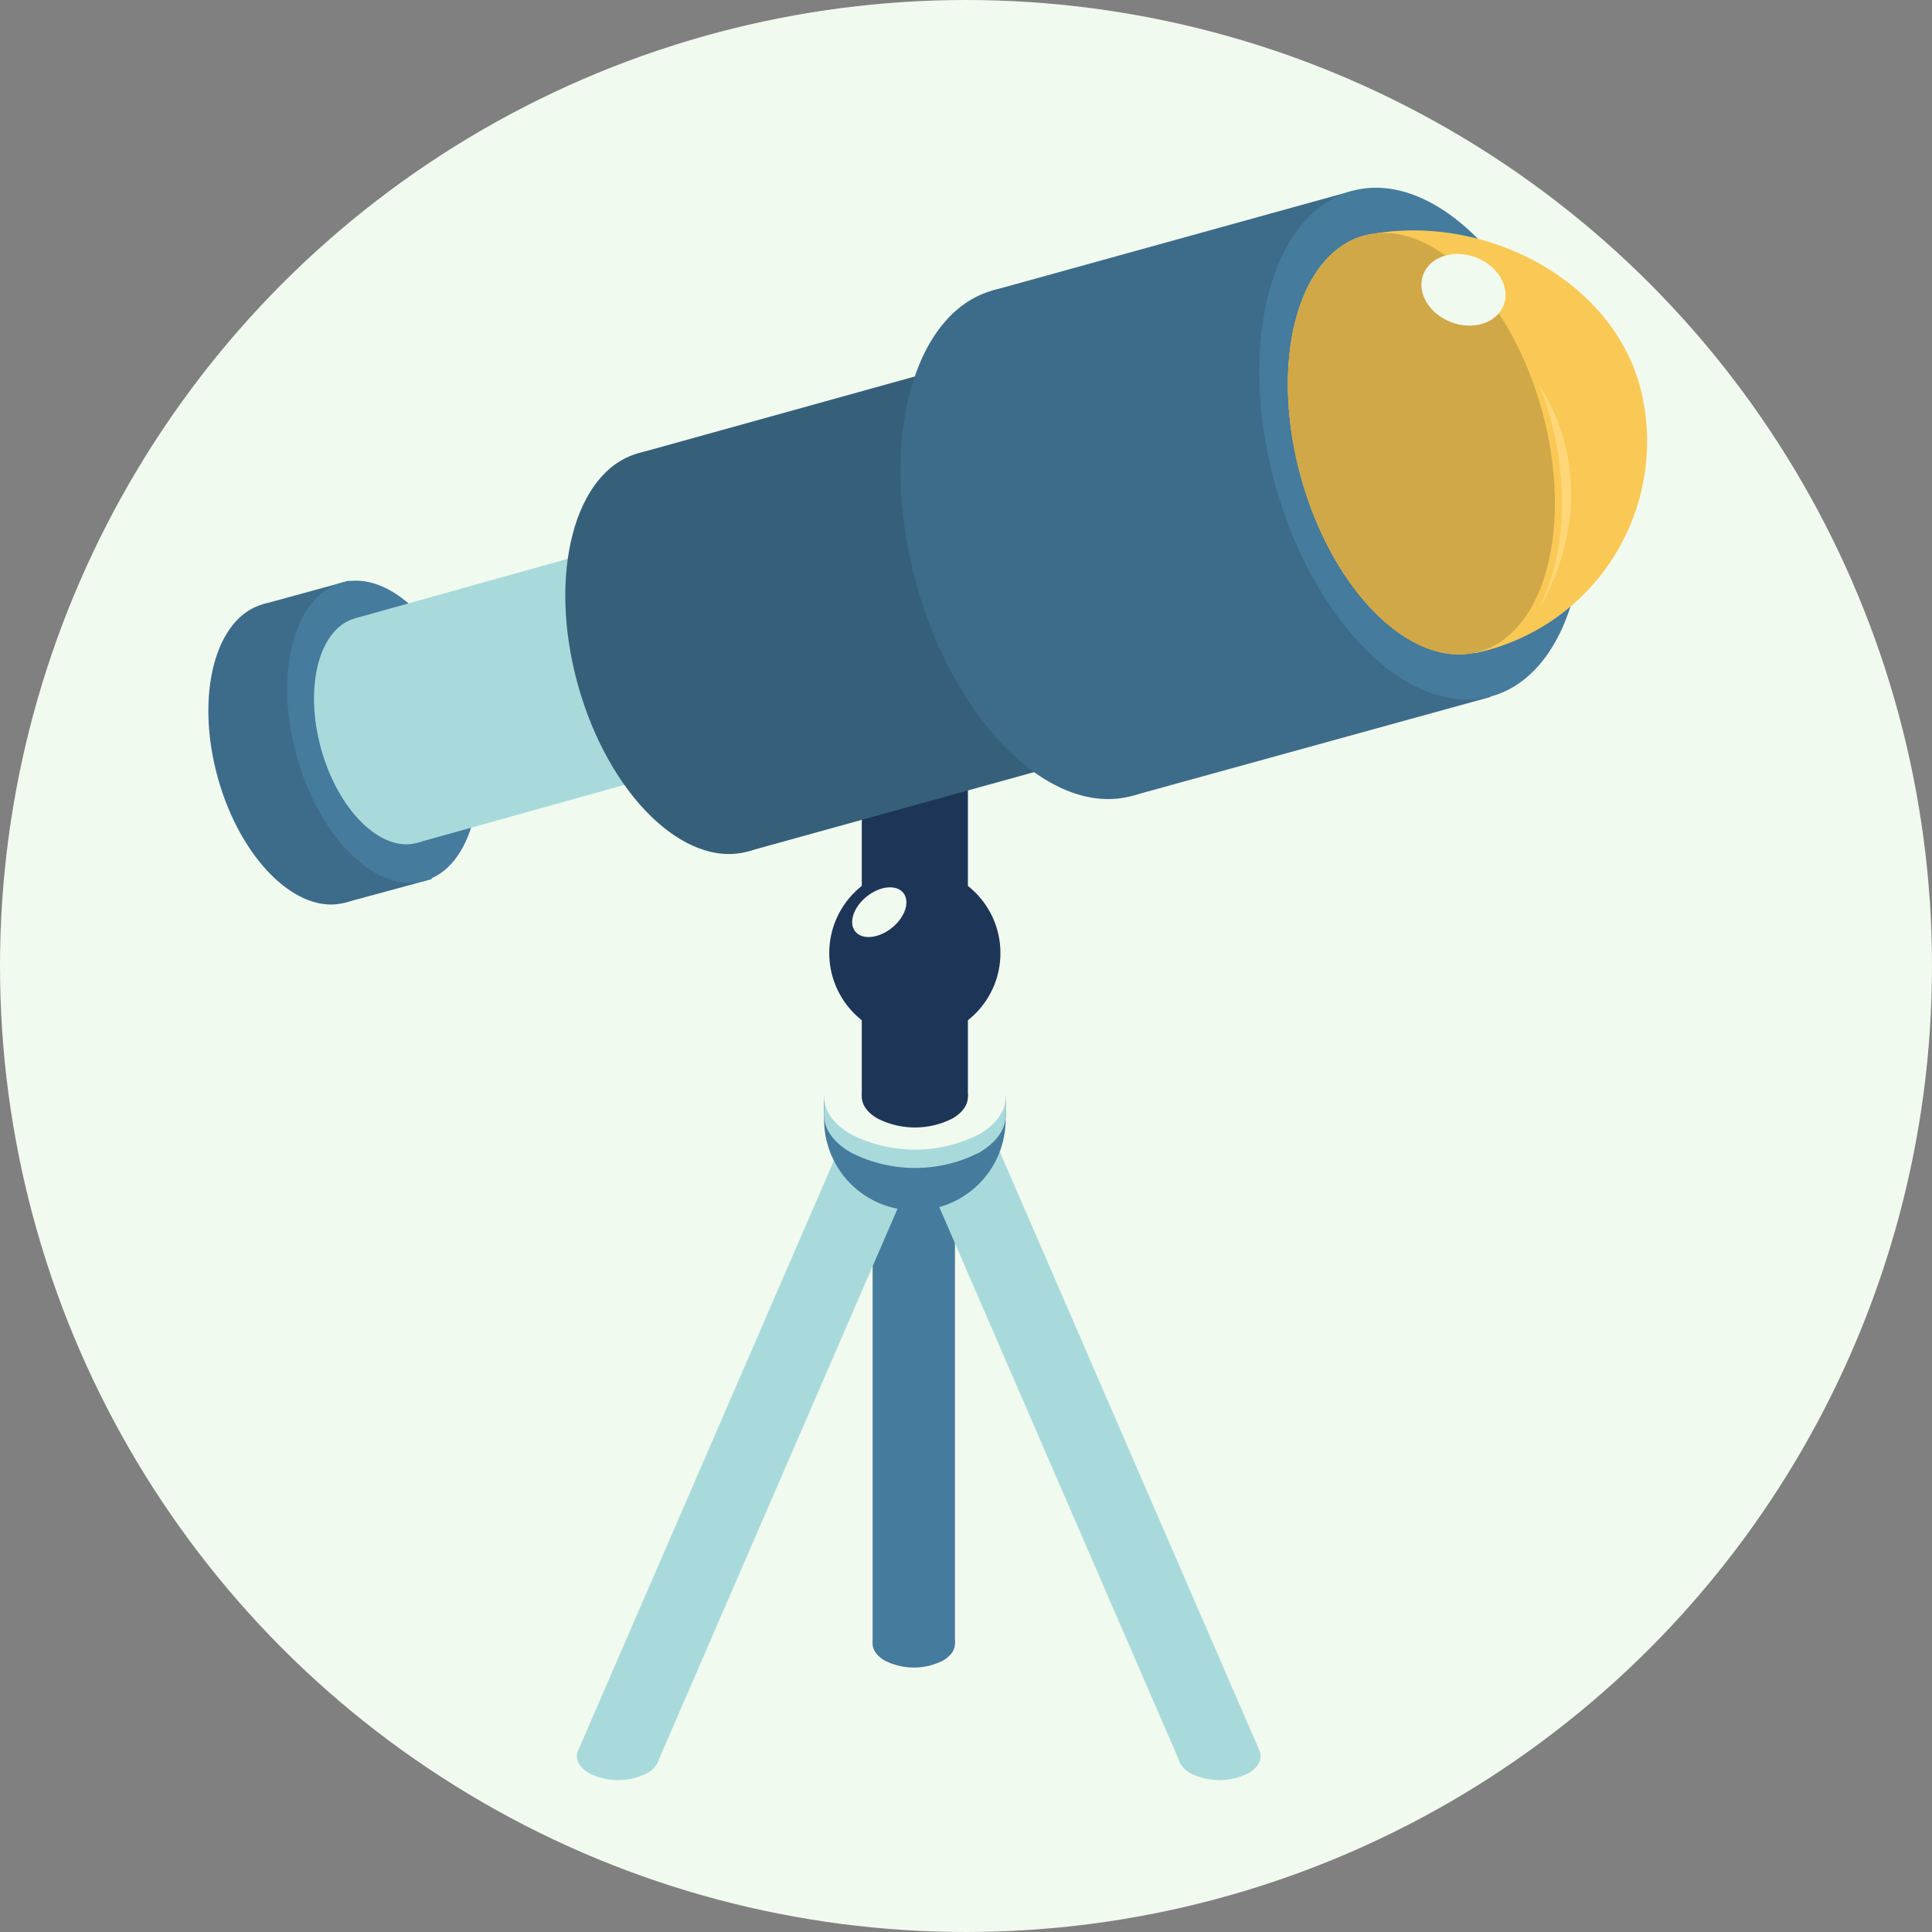<svg xmlns="http://www.w3.org/2000/svg" width="218.097" height="218.097" viewBox="0 0 218.097 218.097">
  <rect x="0" y="0" width="218.097" height="218.097" fill="#808080" stroke="none"/>
  <g id="How_it_Works-1" data-name="How it Works-1" transform="translate(-140.074 -990)">
    <circle id="Ellipse_475" data-name="Ellipse 475" cx="109.048" cy="109.048" r="109.048" transform="translate(140.074 990)" fill="#f1faee"/>
    <g id="Group_18941" data-name="Group 18941" transform="translate(1995.047 1402.858)">
      <g id="Group_18912" data-name="Group 18912" transform="translate(-1756.465 -281.012)">
        <g id="Group_18910" data-name="Group 18910" transform="translate(0 51.022)">
          <g id="Group_18909" data-name="Group 18909">
            <path id="Path_24688" data-name="Path 24688" d="M-1739.078-209.218c1.82,1.05,1.829,2.754.021,3.8a7.237,7.237,0,0,1-6.569,0c-1.821-1.051-1.829-2.755-.021-3.806A7.236,7.236,0,0,1-1739.078-209.218Z" transform="translate(1746.998 210.006)" fill="#457b9d"/>
          </g>
        </g>
        <rect id="Rectangle_1733" data-name="Rectangle 1733" width="9.291" height="51.023" transform="translate(0 2.691)" fill="#457b9d"/>
        <g id="Group_18911" data-name="Group 18911" transform="translate(0 0)">
          <path id="Path_24689" data-name="Path 24689" d="M-1739.078-266.388c1.82,1.051,1.829,2.754.021,3.806a7.237,7.237,0,0,1-6.569,0c-1.821-1.05-1.829-2.754-.021-3.806A7.242,7.242,0,0,1-1739.078-266.388Z" transform="translate(1746.998 267.176)" fill="#457b9d"/>
        </g>
      </g>
      <path id="Path_24690" data-name="Path 24690" d="M-1746.037-268.051a1.884,1.884,0,0,0,.156-.36l.005-.013h0c.245-.833-.187-1.721-1.3-2.364a7.236,7.236,0,0,0-6.57,0,2.53,2.53,0,0,0-1.3,1.53h-.005l-29.163,67.249c-.012.022-.019.046-.029.069l-.059.136h0c-.315.863.105,1.8,1.267,2.47a7.237,7.237,0,0,0,6.569,0,2.987,2.987,0,0,0,1.079-1h0l.013-.03a1.839,1.839,0,0,0,.189-.438Z" transform="translate(-5.445 -13.362)" fill="#a8dadc"/>
      <path id="Path_24691" data-name="Path 24691" d="M-1740.936-268.051a1.884,1.884,0,0,1-.156-.36l-.005-.013h0c-.245-.833.187-1.721,1.3-2.364a7.236,7.236,0,0,1,6.57,0,2.53,2.53,0,0,1,1.3,1.53h.005l29.163,67.249c.011.022.019.046.029.069l.059.136h0c.315.863-.105,1.8-1.267,2.47a7.237,7.237,0,0,1-6.569,0,2.988,2.988,0,0,1-1.079-1h0l-.013-.03a1.834,1.834,0,0,1-.189-.438Z" transform="translate(-10.095 -13.362)" fill="#a8dadc"/>
      <g id="Group_18921" data-name="Group 18921" transform="translate(-1761.942 -294.947)">
        <path id="Path_24692" data-name="Path 24692" d="M-1732.647-275.661h-20.488v2.122h0a10.244,10.244,0,0,0,10.244,10.244,10.244,10.244,0,0,0,10.244-10.244h0Z" transform="translate(1753.135 282.023)" fill="#457b9d"/>
        <g id="Group_18915" data-name="Group 18915" transform="translate(0 2.068)">
          <rect id="Rectangle_1734" data-name="Rectangle 1734" width="20.488" height="2.122" transform="translate(0 3.811)" fill="#457b9d"/>
          <g id="Group_18914" data-name="Group 18914">
            <g id="Group_18913" data-name="Group 18913">
              <path id="Path_24693" data-name="Path 24693" d="M-1735.67-278.735c4.014,2.318,4.032,6.074.045,8.391a15.961,15.961,0,0,1-14.486,0c-4.014-2.318-4.035-6.075-.047-8.392A15.966,15.966,0,0,1-1735.67-278.735Z" transform="translate(1753.135 280.473)" fill="#457b9d"/>
            </g>
          </g>
        </g>
        <g id="Group_18918" data-name="Group 18918" transform="translate(0 2.068)">
          <rect id="Rectangle_1735" data-name="Rectangle 1735" width="20.488" height="2.122" transform="translate(0 3.811)" fill="#a8dadc"/>
          <g id="Group_18917" data-name="Group 18917">
            <g id="Group_18916" data-name="Group 18916">
              <path id="Path_24694" data-name="Path 24694" d="M-1735.67-278.735c4.014,2.318,4.032,6.074.045,8.391a15.961,15.961,0,0,1-14.486,0c-4.014-2.318-4.035-6.075-.047-8.392A15.966,15.966,0,0,1-1735.67-278.735Z" transform="translate(1753.135 280.473)" fill="#a8dadc"/>
            </g>
          </g>
        </g>
        <g id="Group_18920" data-name="Group 18920">
          <g id="Group_18919" data-name="Group 18919">
            <path id="Path_24695" data-name="Path 24695" d="M-1735.67-281.052c4.014,2.318,4.032,6.074.045,8.391a15.961,15.961,0,0,1-14.486,0c-4.014-2.318-4.035-6.075-.047-8.392A15.967,15.967,0,0,1-1735.67-281.052Z" transform="translate(1753.135 282.79)" fill="#f1faee"/>
          </g>
        </g>
      </g>
      <g id="Group_18925" data-name="Group 18925" transform="translate(-1757.688 -331.063)">
        <g id="Group_18923" data-name="Group 18923" transform="translate(0 38.542)">
          <g id="Group_18922" data-name="Group 18922">
            <path id="Path_24696" data-name="Path 24696" d="M-1738.157-279.055c2.346,1.355,2.358,3.551.027,4.906a9.333,9.333,0,0,1-8.469,0c-2.346-1.355-2.359-3.552-.028-4.907A9.335,9.335,0,0,1-1738.157-279.055Z" transform="translate(1748.368 280.072)" fill="#1d3557"/>
          </g>
        </g>
        <rect id="Rectangle_1736" data-name="Rectangle 1736" width="11.978" height="38.542" transform="translate(0 3.469)" fill="#1d3557"/>
        <g id="Group_18924" data-name="Group 18924">
          <path id="Path_24697" data-name="Path 24697" d="M-1738.157-322.24c2.346,1.355,2.358,3.551.027,4.906a9.332,9.332,0,0,1-8.469,0c-2.346-1.355-2.359-3.551-.028-4.906A9.335,9.335,0,0,1-1738.157-322.24Z" transform="translate(1748.368 323.257)" fill="#1d3557"/>
        </g>
      </g>
      <g id="Group_18940" data-name="Group 18940" transform="translate(-1835.047 -395.858)">
        <g id="Group_18928" data-name="Group 18928" transform="translate(0 46.075)">
          <path id="Path_24698" data-name="Path 24698" d="M-1824.19-338.781l9.827-2.693,9.295,33.7-9.685,2.629Z" transform="translate(1833.88 343.936)" fill="#3d6c8a"/>
          <g id="Group_18926" data-name="Group 18926" transform="translate(0 2.444)">
            <ellipse id="Ellipse_447" data-name="Ellipse 447" cx="10.12" cy="17.471" rx="10.12" ry="17.471" transform="matrix(0.964, -0.266, 0.266, 0.964, 0, 5.383)" fill="#3d6c8a"/>
          </g>
          <g id="Group_18927" data-name="Group 18927" transform="translate(8.904)">
            <ellipse id="Ellipse_448" data-name="Ellipse 448" cx="10.12" cy="17.471" rx="10.12" ry="17.471" transform="matrix(0.964, -0.266, 0.266, 0.964, 0, 5.383)" fill="#457b9d"/>
          </g>
        </g>
        <g id="Group_18931" data-name="Group 18931" transform="translate(12.816 39.989)">
          <path id="Path_24699" data-name="Path 24699" d="M-1812.522-337.981l38.6-10.8,6.995,25.361-38.5,10.75Z" transform="translate(1819.809 350.808)" fill="#a8dadc"/>
          <g id="Group_18929" data-name="Group 18929" transform="translate(0 10.786)">
            <ellipse id="Ellipse_449" data-name="Ellipse 449" cx="7.616" cy="13.148" rx="7.616" ry="13.148" transform="matrix(0.964, -0.266, 0.266, 0.964, 0, 4.051)" fill="#a8dadc"/>
          </g>
          <g id="Group_18930" data-name="Group 18930" transform="translate(38.545)">
            <ellipse id="Ellipse_450" data-name="Ellipse 450" cx="7.616" cy="13.148" rx="7.616" ry="13.148" transform="matrix(0.964, -0.266, 0.266, 0.964, 0, 4.051)" fill="#a8dadc"/>
          </g>
        </g>
        <g id="Group_18934" data-name="Group 18934" transform="translate(39.092 18.63)">
          <path id="Path_24700" data-name="Path 24700" d="M-1776.826-358.963l43.156-11.988,12.4,44.967-42.967,11.9Z" transform="translate(1789.695 374.55)" fill="#36607a"/>
          <g id="Group_18932" data-name="Group 18932" transform="translate(0 11.953)">
            <ellipse id="Ellipse_451" data-name="Ellipse 451" cx="13.503" cy="23.312" rx="13.503" ry="23.312" transform="translate(0 7.182) rotate(-15.423)" fill="#36607a"/>
          </g>
          <g id="Group_18933" data-name="Group 18933" transform="translate(43.005)">
            <ellipse id="Ellipse_452" data-name="Ellipse 452" cx="13.503" cy="23.312" rx="13.503" ry="23.312" transform="translate(0 7.182) rotate(-15.423)" fill="#36607a"/>
          </g>
        </g>
        <g id="Group_18937" data-name="Group 18937" transform="translate(75.636)">
          <path id="Path_24701" data-name="Path 24701" d="M-1731.993-379.469l40.613-11.245,15.744,57.085-40.372,11.138Z" transform="translate(1748.331 395.305)" fill="#3d6c8a"/>
          <g id="Group_18935" data-name="Group 18935" transform="translate(0 11.223)">
            <ellipse id="Ellipse_453" data-name="Ellipse 453" cx="17.142" cy="29.594" rx="17.142" ry="29.594" transform="translate(0 9.117) rotate(-15.423)" fill="#3d6c8a"/>
          </g>
          <g id="Group_18936" data-name="Group 18936" transform="translate(40.501)">
            <ellipse id="Ellipse_454" data-name="Ellipse 454" cx="17.142" cy="29.594" rx="17.142" ry="29.594" transform="translate(0 9.117) rotate(-15.423)" fill="#457b9d"/>
          </g>
        </g>
        <g id="Group_18939" data-name="Group 18939" transform="translate(120.444 5.843)">
          <path id="Path_24702" data-name="Path 24702" d="M-1684.585-385.424a8.383,8.383,0,0,0-1.119.207l-.08.015v0c-3.549.932-6.453,4.228-7.847,9.65-2.744,10.678,1.4,25.54,9.26,33.2,3.749,3.652,7.665,5,11.034,4.254l.014.054a24.433,24.433,0,0,0,18.874-28.944C-1657.145-379.795-1671.665-387.507-1684.585-385.424Z" transform="translate(1699.489 388.93)" fill="#fac955"/>
          <g id="Group_18938" data-name="Group 18938">
            <ellipse id="Ellipse_455" data-name="Ellipse 455" cx="14.115" cy="24.369" rx="14.115" ry="24.369" transform="translate(0 7.508) rotate(-15.423)" fill="#d1a847"/>
          </g>
          <ellipse id="Ellipse_456" data-name="Ellipse 456" cx="3.912" cy="4.857" rx="3.912" ry="4.857" transform="translate(18.907 11.803) rotate(-69.206)" fill="#f1faee"/>
          <path id="Path_24703" data-name="Path 24703" d="M-1662.739-366.3s5.891,13.31.043,25.3C-1662.7-341-1654.552-353.39-1662.739-366.3Z" transform="translate(1696.077 386.838)" fill="#ffd778"/>
        </g>
      </g>
      <circle id="Ellipse_457" data-name="Ellipse 457" cx="9.662" cy="9.662" r="9.662" transform="translate(-1761.361 -314.93)" fill="#1d3557"/>
      <ellipse id="Ellipse_458" data-name="Ellipse 458" cx="3.479" cy="2.269" rx="3.479" ry="2.269" transform="matrix(0.78, -0.626, 0.626, 0.78, -1759.847, -309.476)" fill="#f1faee"/>
    </g>
  </g>
</svg>
